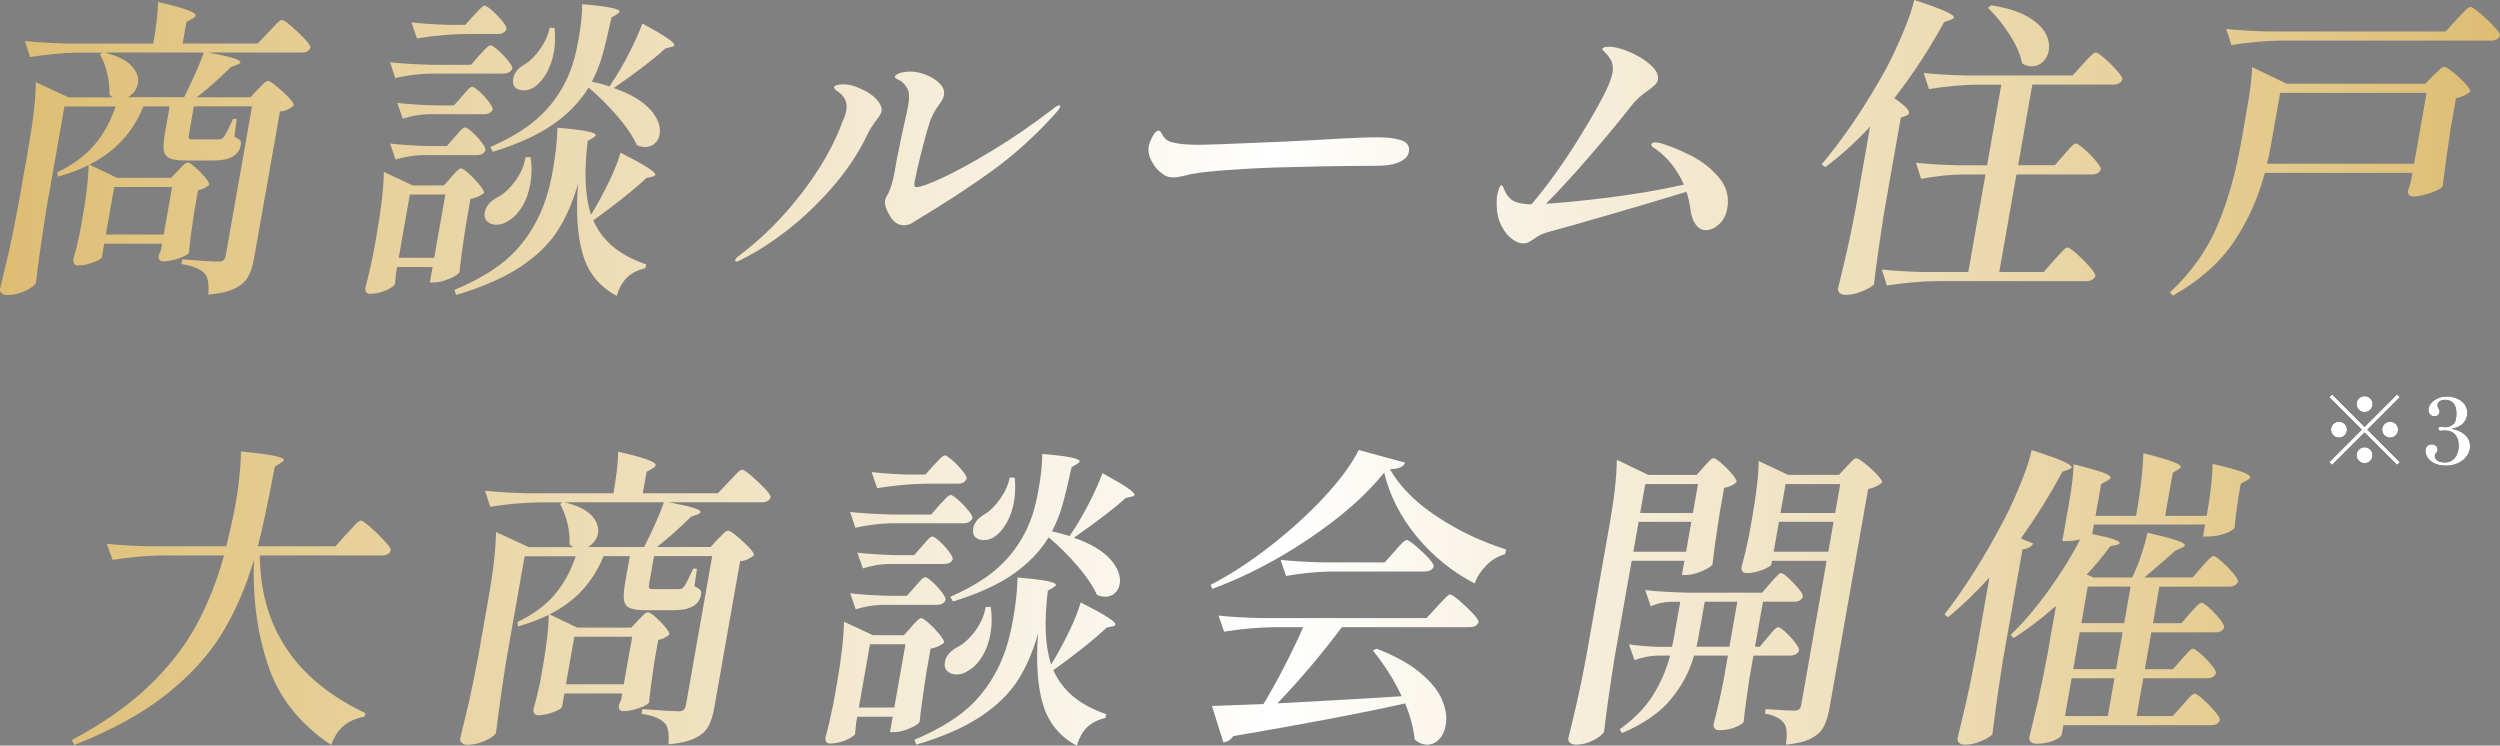 <?xml version="1.0" encoding="UTF-8"?>
<svg id="_レイヤー_2" data-name="レイヤー 2" xmlns="http://www.w3.org/2000/svg" xmlns:xlink="http://www.w3.org/1999/xlink" viewBox="0 0 547.46 163.28">
  <rect x="0" y="0" width="547.46" height="163.28" fill="#808080" stroke="none"/>
  <defs>
    <style>
      .cls-1 {
        fill: #fff;
      }

      .cls-2 {
        fill: url(#_名称未設定グラデーション_63);
      }
    </style>
    <linearGradient id="_名称未設定グラデーション_63" data-name="名称未設定グラデーション 63" x1="0" y1="81.64" x2="547.46" y2="81.64" gradientUnits="userSpaceOnUse">
      <stop offset="0" stop-color="#ddbd72"/>
      <stop offset=".51" stop-color="#fff"/>
      <stop offset="1" stop-color="#ddbd72"/>
    </linearGradient>
  </defs>
  <g id="_レイヤー_1-2" data-name="レイヤー 1">
    <g>
      <path class="cls-2" d="M65.97,11.51h-20.3c4.75.87,7.07,1.59,6.97,2.14-.03.18-.27.37-.73.55l-1.34.48c-2.66,2.62-5.14,4.83-7.47,6.62h11.76l1.65-1.79c.22-.18.49-.45.8-.79.32-.34.58-.6.8-.76.21-.16.42-.24.6-.24.28,0,.9.39,1.86,1.17.96.78,1.84,1.6,2.65,2.45.81.85,1.18,1.44,1.12,1.76-.28.28-.69.55-1.23.83-.54.28-1.14.44-1.8.48l-5.67,32.12c-.3,1.7-.74,3.07-1.32,4.1-.58,1.03-1.55,1.88-2.9,2.55-1.35.67-3.29,1.11-5.8,1.34.16-2.21-.07-3.7-.68-4.48-.93-1.1-2.66-1.84-5.21-2.21l.18-1.03c4.28.32,6.89.48,7.82.48.56,0,.96-.1,1.21-.31s.41-.56.5-1.07l5.75-32.61h-12.74l-1.02,5.79c-.12.69-.14,1.1-.04,1.24.09.14.42.21.98.21h5.25c.37,0,.64-.02.82-.07.17-.05.35-.18.53-.41.34-.37,1.02-1.7,2.04-4h.84l-.54,3.86c.73.37,1.17.66,1.32.86.15.21.18.54.1,1-.4,2.25-2.39,3.38-5.99,3.38h-5.95c-1.68,0-2.89-.16-3.62-.48-.74-.32-1.17-.91-1.3-1.76-.13-.85-.03-2.19.29-4.03l.99-5.58h-5.74c-1.22,2.94-2.79,5.45-4.72,7.51-1.93,2.07-4.3,3.82-7.12,5.24l6.07,2.9h11.83l1.55-1.65c.17-.18.42-.44.73-.76.31-.32.58-.56.79-.72.21-.16.42-.24.6-.24.28,0,.81.34,1.6,1.03s1.51,1.42,2.17,2.21c.66.78.96,1.33.9,1.66-.23.23-.57.46-1.03.69-.46.23-.93.39-1.41.48l-.83,4.69c-.59,3.86-.98,6.87-1.17,9.03-.31.41-1.08.83-2.32,1.24-1.24.41-2.33.62-3.26.62-.84,0-1.18-.46-1.02-1.38.05-.04.22-.44.49-1.17l.23-1.31h-12.67l-.51,2.9c-.06.32-.67.71-1.85,1.17-1.18.46-2.3.69-3.38.69-.37,0-.65-.14-.84-.41-.18-.28-.24-.6-.18-.97.46-1.56.95-3.52,1.45-5.86l.64-3.65c.79-4.5,1.21-8.2,1.26-11.1-2.19,1.06-4.44,1.91-6.75,2.55l-.11-.96c3.42-1.66,6.13-3.65,8.13-6,2-2.34,3.54-5.15,4.63-8.41h-11.2l-3.97,22.54c-.91,5.7-1.68,11.1-2.3,16.2-.43.6-1.27,1.17-2.51,1.72-1.24.55-2.51.83-3.82.83-.47,0-.85-.14-1.15-.41s-.42-.6-.35-.97c.66-2.71,1.29-5.34,1.88-7.89.59-2.55,1.27-5.89,2.05-10.03l2.32-13.17c1.02-5.79,1.55-10.5,1.58-14.13l7.19,3.31h9.73c-.3-.14-.57-.34-.8-.62.07-1.47-.09-3.01-.48-4.62-.39-1.61-.93-3.01-1.6-4.2l.55-.35h-5.46c-3.28.05-6.74.37-10.39.97l-1.13-3.52c2.52.28,5.59.46,9.21.55h18.9c.68-3.86,1.03-6.89,1.04-9.1,3.18.74,5.37,1.33,6.54,1.79,1.18.46,1.74.85,1.68,1.17-.04.23-.27.46-.68.69l-1.32.76-.83,4.69h16.45l2.41-2.55c.28-.28.65-.67,1.12-1.17.46-.51.83-.87,1.1-1.1.27-.23.5-.35.69-.35.28,0,.95.45,2,1.34,1.05.9,2.03,1.83,2.94,2.79.9.97,1.33,1.61,1.27,1.93-.27.74-.94,1.1-2.01,1.1ZM40.31,21.3c2.02-4.04,3.46-7.31,4.32-9.79h-21.77c2.82.69,4.8,1.67,5.96,2.93s1.61,2.56,1.38,3.89c-.11.6-.36,1.16-.75,1.69-.4.53-.88.95-1.45,1.27h12.32ZM37.68,40.95h-12.67l-1.83,10.41h12.67l1.83-10.41Z"/>
      <path class="cls-2" d="M98.83,38.74c.17-.18.42-.45.74-.79.32-.34.58-.61.8-.79.22-.18.42-.28.61-.28.28,0,.84.38,1.69,1.14.85.76,1.62,1.58,2.33,2.45.71.87,1.04,1.47.98,1.79-.77.64-1.75,1.08-2.96,1.31l-.97,5.52c-.7,4.5-1.18,8.02-1.44,10.55-.32.46-1.09.94-2.32,1.45-1.23.5-2.32.76-3.25.76h-.91l.6-3.38h-7.77l-.24,1.38c-.04.5-.09.96-.14,1.38-.05.42-.07.71-.05.9-.17.46-.84.94-2,1.45-1.16.5-2.35.76-3.56.76-.37,0-.64-.14-.8-.41-.16-.28-.21-.6-.15-.97.53-1.93,1.1-4.39,1.72-7.38l.78-4.41c.96-5.42,1.47-9.93,1.54-13.51l6.34,2.96h6.79l1.66-1.86ZM94,16.13c-2.34.05-4.82.37-7.45.96l-1.14-3.45c2.52.28,5.59.46,9.21.55h8.54l1.85-2.14c.28-.28.57-.57.86-.9s.57-.61.85-.86c.28-.25.51-.38.7-.38.28,0,.82.36,1.63,1.07.81.71,1.55,1.48,2.22,2.31.67.83.98,1.4.92,1.72-.32.74-.99,1.1-2.01,1.1h-16.17ZM92.11,33.99c-1.74.05-3.57.37-5.49.96l-1.2-3.52c2.29.28,5.1.46,8.44.55h3.99l1.75-2c.23-.23.5-.54.83-.93.32-.39.6-.68.82-.86.22-.18.42-.28.61-.28.28,0,.8.34,1.57,1.03.76.69,1.45,1.44,2.05,2.24.6.8.88,1.37.82,1.69-.27.74-.92,1.1-1.94,1.1h-12.25ZM93.69,25.02c-1.74.05-3.57.37-5.49.96l-1.21-3.45c2.28.28,5.1.46,8.44.55h3.99l1.75-2c.23-.23.5-.54.83-.93.33-.39.6-.68.82-.86.22-.18.42-.28.61-.28.28,0,.8.35,1.57,1.04.76.69,1.45,1.44,2.06,2.24.6.8.88,1.37.82,1.69-.26.69-.91,1.03-1.93,1.03h-12.25ZM89.75,42.6l-2.44,13.86h7.77l2.44-13.86h-7.77ZM103.74,3.38c.28-.28.57-.57.86-.9.29-.32.57-.61.85-.86.28-.25.51-.38.7-.38.28,0,.82.36,1.63,1.07.81.71,1.55,1.48,2.22,2.31.67.83.98,1.4.92,1.72-.32.74-.96,1.1-1.95,1.1h-7c-3.32.05-6.88.37-10.67.97l-1.2-3.52c2.19.28,4.87.46,8.02.55h3.78l1.83-2.07ZM129.53,46.88c1.38-2.3,2.67-4.67,3.84-7.1,1.17-2.44,2.01-4.55,2.52-6.34,5.18,2.62,7.72,4.23,7.62,4.83-.03.18-.24.32-.63.41l-1.31.28c-1.35,1.29-3.11,2.79-5.28,4.51-2.17,1.72-4.29,3.32-6.37,4.79.96,2.21,2.38,4.1,4.25,5.69,1.87,1.59,4.32,2.91,7.35,3.96l-.22.83c-1.6.37-2.91,1.02-3.92,1.96-1.01.94-1.78,2.31-2.33,4.1-3.71-1.98-6.17-4.96-7.38-8.96-1.21-4-1.58-9.19-1.1-15.58-1.11,3.91-2.58,7.31-4.42,10.2-1.84,2.9-4.55,5.54-8.12,7.93-3.57,2.39-8.29,4.46-14.15,6.2l-.37-1.1c5.84-2.44,10.27-5.25,13.28-8.45,3.01-3.19,5.26-7.02,6.75-11.48.61-1.88,1.14-4.07,1.57-6.55.59-3.35.91-6.36.96-9.03,5.71.46,8.5,1.01,8.39,1.65-.02.14-.22.32-.59.55l-1.17.69c-.83,6.85-.59,12.23.73,16.13l.09-.14ZM116.19,34.4c.3,1.98.29,3.93-.05,5.86-.34,1.93-.95,3.61-1.83,5.03-.88,1.42-1.89,2.46-3.03,3.1-.8.55-1.66.83-2.6.83-.79,0-1.45-.24-1.97-.72-.52-.48-.71-1.16-.55-2.03.12-.69.44-1.32.96-1.9.52-.57,1.16-1.05,1.93-1.41,1.34-.73,2.62-1.93,3.82-3.58,1.2-1.65,1.94-3.38,2.21-5.17h1.12ZM142.48,24.06c1.6,1.88,2.26,3.68,1.96,5.38-.15.83-.51,1.49-1.09,2s-1.29.76-2.13.76c-.51,0-1.1-.14-1.75-.41-.83-1.88-2.26-4-4.27-6.34-2.01-2.34-4.12-4.43-6.31-6.27-1.84,3.03-4.41,5.71-7.72,8.03-3.3,2.32-7.72,4.33-13.24,6.03l-.59-1.03c4.85-2.11,8.64-4.51,11.35-7.2,2.71-2.69,4.75-5.78,6.12-9.27.74-1.79,1.36-4.16,1.88-7.1.53-3.03.8-5.61.8-7.72,5.56.46,8.29,1.01,8.18,1.66-.02.14-.22.32-.59.55l-1.17.69c-.76,3.49-1.42,6.24-1.98,8.24-.56,2-1.34,3.94-2.32,5.83,1.35.28,2.64.62,3.88,1.03.12-.18.19-.3.2-.34,1.38-2.02,2.72-4.29,4-6.79,1.28-2.5,2.28-4.72,2.99-6.65,2.68,1.47,4.53,2.56,5.55,3.28,1.02.71,1.5,1.21,1.45,1.48-.03.18-.27.32-.7.41l-1.24.28c-2.5,2.3-6.28,5.19-11.33,8.69,3.78,1.33,6.47,2.94,8.07,4.83ZM121.45,6.13c.17,1.93.12,3.65-.14,5.17-.31,1.75-.84,3.29-1.58,4.62-.75,1.33-1.6,2.34-2.56,3.03-.7.55-1.55.83-2.53.83-.56,0-1.05-.13-1.47-.38-.42-.25-.69-.61-.79-1.07-.07-.41-.07-.8,0-1.17.21-1.19,1.07-2.23,2.58-3.1,1.15-.69,2.27-1.82,3.36-3.38,1.09-1.56,1.77-3.1,2.04-4.62l1.11.07Z"/>
      <path class="cls-2" d="M160.99,57.01c.06-.32.35-.67.88-1.03,5.06-3.81,9.63-8.39,13.72-13.72,4.09-5.33,7.08-10.59,8.98-15.79.37-.78.62-1.54.75-2.28.28-1.61-.23-2.92-1.55-3.93-.79-.55-1.17-.92-1.14-1.1.04-.23.25-.4.62-.52.37-.11.86-.17,1.46-.17,1.17,0,2.37.3,3.62.9,1.57.64,2.78,1.45,3.63,2.41.86.96,1.22,1.84,1.08,2.62-.07.41-.44,1.04-1.1,1.86-.98,1.33-1.67,2.44-2.05,3.31-1.92,4-4.46,7.81-7.62,11.44-3.16,3.63-6.5,6.8-10.01,9.51-3.51,2.71-6.88,4.85-10.09,6.41-.42.23-.69.34-.83.34-.28,0-.4-.09-.37-.28ZM195.01,47.5c-.95-1.52-1.34-2.73-1.18-3.65.07-.37.19-.69.38-.96.72-1.19,1.28-2.92,1.68-5.17l.45-2.55c.19-1.1.37-1.95.52-2.55.11-.64.54-2.69,1.29-6.13.38-1.66.63-2.76.72-3.31.31-1.75.27-2.96-.12-3.65-.48-.96-1.08-1.62-1.79-1.96s-1.05-.59-1.03-.72c.06-.32.42-.6,1.09-.83.67-.23,1.47-.34,2.41-.34,1.03,0,2.15.24,3.37.72,1.22.48,2.22,1.12,2.99,1.9.77.78,1.08,1.63.92,2.55-.1.55-.45,1.24-1.07,2.07-.92,1.24-1.58,2.48-1.99,3.72-.58,1.7-1.23,4.02-1.96,6.96s-1.21,5.06-1.43,6.34c-.12.69.03,1.04.45,1.04.84,0,2.75-.69,5.72-2.07,2.97-1.38,6.59-3.35,10.84-5.93,4.26-2.57,8.62-5.56,13.1-8.96.77-.64,1.29-.96,1.57-.96.19,0,.26.09.23.28-.06.32-.46.87-1.2,1.66-4.3,4.78-8.92,8.95-13.86,12.51-4.95,3.56-10.5,7.18-16.65,10.86-.81.64-1.66.96-2.55.96-1.12,0-2.09-.6-2.9-1.79Z"/>
      <path class="cls-2" d="M255.58,38.64c-.44-.16-.9-.45-1.39-.86-.78-.6-1.46-1.45-2.04-2.55-.58-1.1-.77-2.16-.6-3.17.11-.6.38-1.32.84-2.17.45-.85.89-1.28,1.31-1.28.28,0,.52.23.72.69.56,1.06,1.31,1.68,2.26,1.86,1.38.37,3.29.55,5.71.55,1.82,0,8.02-.23,18.6-.69,5.83-.28,10.12-.51,12.86-.69,1.08-.04,2.4-.1,3.95-.17,1.55-.07,2.84-.1,3.87-.1,2.15,0,3.88.22,5.2.66,1.32.44,1.87,1.3,1.64,2.58-.15.83-.73,1.51-1.76,2.03-1.03.53-2.29.84-3.8.93-.19,0-.63.01-1.33.04-.71.02-1.8.03-3.3.03-2.19,0-5.13.04-8.8.1-3.68.07-7.04.15-10.09.24-3.05.09-6.52.28-10.42.55s-6.7.6-8.4.96l-1.46.34c-.97.23-1.67.34-2.09.34-.56,0-1.06-.08-1.5-.24Z"/>
      <path class="cls-2" d="M370.15,33.99c2.4,1.2,4.47,2.79,6.19,4.79s2.36,4.26,1.92,6.79c-.27,1.52-.87,2.7-1.82,3.55-.94.85-1.9,1.28-2.88,1.28-.89,0-1.63-.41-2.23-1.24-.6-.83-.99-1.95-1.15-3.38-.19-1.33-.48-2.6-.87-3.79-3.85,1.2-9.37,2.84-16.55,4.93-7.18,2.09-11.6,3.34-13.26,3.76-.88.23-1.58.47-2.09.72-.51.25-1.09.61-1.73,1.07-.48.32-.84.54-1.1.66-.25.12-.59.17-1.01.17-.79,0-1.63-.33-2.52-1-.89-.67-1.66-1.65-2.31-2.96-.66-1.31-.99-2.86-1-4.65,0-.27,0-.58.02-.93.01-.34.05-.68.11-1,.1-.55.23-1.06.41-1.52.17-.46.33-.69.47-.69.19,0,.38.25.57.76.19.51.4.92.62,1.24.47.78,1.12,1.33,1.95,1.66.83.32,1.99.51,3.47.55,3.47-4.09,6.91-8.86,10.29-14.3,3.39-5.45,5.65-9.55,6.79-12.3.34-.87.56-1.58.66-2.14.23-1.33.03-2.43-.61-3.31-.33-.51-.69-.93-1.07-1.28-.38-.35-.56-.59-.54-.72.06-.32.55-.48,1.49-.48,1.17,0,2.65.38,4.45,1.14,1.8.76,3.34,1.7,4.61,2.83s1.81,2.22,1.63,3.27c-.07.37-.27.72-.61,1.07-.34.34-.86.77-1.55,1.27-1.43.96-2.62,2.05-3.58,3.24-2.12,2.76-5.06,6.32-8.81,10.68-3.76,4.37-7.08,8-9.97,10.89,3.73-.23,8.42-.7,14.07-1.41,5.66-.71,11.03-1.64,16.14-2.79-1.51-3.35-3.57-5.95-6.19-7.79-.09-.04-.27-.17-.56-.38-.29-.21-.42-.4-.39-.59.06-.32.32-.48.79-.48.33,0,.71.05,1.17.14,1.99.6,4.19,1.49,6.6,2.69Z"/>
      <path class="cls-2" d="M409.54,27.71c-3.22,3.45-6.5,6.41-9.83,8.89l-.8-.62c2.35-2.76,4.76-5.96,7.23-9.62,2.46-3.65,4.8-7.5,7.01-11.55,1.19-2.25,2.39-4.83,3.6-7.72,1.21-2.9,2.02-5.26,2.44-7.1,3.35,1.1,5.65,1.94,6.91,2.52,1.25.58,1.85,1.02,1.79,1.34-.02.14-.26.3-.72.48l-1.42.48c-3.3,6.02-6.94,11.58-10.92,16.68,2.24,1.56,3.31,2.64,3.21,3.24-.05.28-.27.48-.67.62l-1.12.41-3.59,20.34c-.91,5.7-1.68,11.1-2.3,16.2-.45.46-1.31.95-2.57,1.48-1.26.53-2.45.79-3.57.79-.56,0-1-.14-1.33-.41-.33-.28-.45-.6-.39-.97.66-2.71,1.29-5.34,1.88-7.89s1.27-5.89,2.05-10.03l3.1-17.58ZM452,33.85c.29-.32.63-.7,1.01-1.14.38-.44.69-.76.94-.96.25-.21.46-.31.65-.31.28,0,.89.4,1.82,1.21.93.81,1.78,1.67,2.55,2.59.77.92,1.13,1.54,1.07,1.86-.27.74-.92,1.1-1.95,1.1h-16.52l-3.77,21.37h9.73l2.36-2.69c.23-.28.58-.67,1.05-1.17.46-.5.83-.88,1.11-1.14.28-.25.51-.38.7-.38.28,0,.95.46,2,1.38,1.05.92,2.01,1.89,2.89,2.9.87,1.01,1.28,1.68,1.22,2-.32.73-1.01,1.1-2.08,1.1h-32.9c-3.32.04-6.88.37-10.67.96l-1.13-3.51c2.52.28,5.59.46,9.21.55h9.73l3.77-21.37h-4.97c-2.9.05-5.94.37-9.13.96l-1.13-3.52c2.52.28,5.59.46,9.21.55h6.37l3.11-17.65h-5.46c-3.28.05-6.74.37-10.39.96l-1.13-3.52c2.52.28,5.59.46,9.21.55h23.38l2.26-2.48c.23-.28.58-.66,1.04-1.14.46-.48.82-.84,1.1-1.07.27-.23.5-.35.69-.35.28,0,.92.43,1.91,1.28.99.85,1.91,1.76,2.74,2.72.83.96,1.22,1.61,1.17,1.93-.32.74-1.01,1.1-2.08,1.1h-17.64l-3.11,17.65h8.05l2.02-2.34ZM436.06,1.17c3.27.51,5.88,1.31,7.83,2.41,1.95,1.1,3.29,2.32,4.01,3.65.72,1.33.97,2.62.75,3.86-.18,1.01-.62,1.84-1.31,2.48-.7.64-1.49.96-2.38.96-.75,0-1.46-.21-2.13-.62-.4-1.98-1.32-4.09-2.77-6.34-1.45-2.25-3.03-4.2-4.74-5.86l.73-.55Z"/>
      <path class="cls-2" d="M495.96,37.85c-1.43,5.47-3.7,10.5-6.79,15.1-3.1,4.6-7.55,8.52-13.35,11.79l-.65-.69c4.7-4.41,8.17-9.31,10.43-14.68,2.25-5.38,3.98-11.44,5.17-18.2l1.42-8.07c.6-3.4.93-6.2.99-8.41l7.55,3.65h30.38l1.8-1.86c.27-.23.67-.6,1.17-1.1.51-.5.9-.76,1.18-.76s.91.39,1.89,1.17,1.87,1.61,2.68,2.48c.8.87,1.17,1.47,1.12,1.79-.67.64-1.71,1.13-3.12,1.45l-1.17,6.62c-.83,5.51-1.42,9.77-1.76,12.75-.35.41-1.25.87-2.69,1.38-1.44.51-2.68.76-3.7.76-.93,0-1.32-.46-1.16-1.38l.64-2.07.3-1.72h-32.34ZM499.31,8.89c-3.32.05-6.88.37-10.67.97l-1.13-3.52c2.52.28,5.59.46,9.21.55h38.85l2.43-2.69c.28-.28.65-.67,1.12-1.17s.84-.88,1.15-1.14c.3-.25.54-.38.73-.38.28,0,.97.46,2.07,1.38,1.1.92,2.12,1.88,3.06,2.9.94,1.01,1.38,1.68,1.33,2-.27.74-.94,1.1-2.01,1.1h-46.13ZM497.43,31.09c-.37,2.07-.69,3.65-.98,4.76h32.2l2.73-15.51h-32.06l-1.9,10.75Z"/>
      <path class="cls-2" d="M76,116.82c.28-.28.66-.69,1.13-1.24.47-.55.86-.95,1.16-1.21.3-.25.54-.38.73-.38.28,0,.98.48,2.09,1.45,1.11.96,2.15,1.98,3.11,3.03.96,1.06,1.41,1.75,1.35,2.07-.27.74-.94,1.1-2.01,1.1h-26.67c.15,15.81,7.88,27.32,23.17,34.54l-.27.76c-1.78.32-3.28.98-4.48,1.96-1.2.99-2.13,2.4-2.78,4.24-6.85-4.55-11.46-10.36-13.83-17.44-2.37-7.08-3.4-14.78-3.1-23.09-1.75,5.97-4.09,11.35-7.01,16.13-2.92,4.78-7,9.24-12.23,13.37-5.23,4.14-11.94,7.81-20.11,11.03l-.5-1.1c6.75-3.59,12.32-7.48,16.72-11.69s7.88-8.63,10.43-13.27c2.54-4.64,4.6-9.79,6.15-15.44h-13.72c-3.32.05-6.88.37-10.67.96l-1.27-3.52c2.52.28,5.59.46,9.21.55h16.94c.38-1.38.88-3.51,1.48-6.41l.5-2.41c.76-4.32,1.18-8.29,1.26-11.93,6.38.6,9.51,1.22,9.4,1.86-.03.18-.26.39-.67.62l-1.34.83c-1.49,7.91-2.72,13.72-3.71,17.44h17.01l2.53-2.83Z"/>
      <path class="cls-2" d="M166.73,109.99h-20.3c4.75.87,7.07,1.59,6.97,2.14-.03.18-.27.37-.73.55l-1.35.48c-2.66,2.62-5.14,4.83-7.47,6.62h11.76l1.65-1.79c.22-.18.49-.45.8-.79.32-.35.58-.6.8-.76.21-.16.42-.24.6-.24.28,0,.9.39,1.86,1.17.96.78,1.84,1.6,2.65,2.45.81.85,1.18,1.44,1.13,1.76-.28.28-.69.55-1.23.83-.54.27-1.14.44-1.8.48l-5.66,32.12c-.3,1.7-.74,3.07-1.32,4.1-.58,1.03-1.55,1.88-2.9,2.55-1.36.67-3.29,1.11-5.8,1.34.16-2.21-.07-3.7-.68-4.48-.92-1.1-2.66-1.84-5.21-2.21l.18-1.03c4.28.32,6.89.48,7.82.48.56,0,.96-.1,1.21-.31.25-.21.41-.56.5-1.07l5.75-32.61h-12.74l-1.02,5.79c-.12.69-.14,1.1-.04,1.24.09.14.42.21.98.21h5.25c.37,0,.64-.02.82-.07.17-.04.35-.18.53-.41.34-.37,1.02-1.7,2.04-4h.84l-.54,3.86c.73.37,1.17.66,1.32.86.15.21.19.54.1,1-.4,2.25-2.39,3.38-5.99,3.38h-5.95c-1.68,0-2.89-.16-3.62-.48-.74-.32-1.17-.91-1.3-1.76-.13-.85-.03-2.2.29-4.03l.99-5.58h-5.74c-1.22,2.94-2.79,5.45-4.72,7.52-1.93,2.07-4.3,3.81-7.12,5.24l6.07,2.9h11.83l1.55-1.65c.17-.18.42-.44.73-.76.31-.32.58-.56.79-.72.21-.16.42-.24.6-.24.28,0,.81.34,1.6,1.03s1.51,1.42,2.17,2.21c.66.78.96,1.33.9,1.66-.23.23-.57.46-1.03.69-.46.23-.93.39-1.41.48l-.83,4.69c-.59,3.86-.98,6.87-1.17,9.03-.31.41-1.08.83-2.32,1.24-1.24.41-2.33.62-3.26.62-.84,0-1.18-.46-1.02-1.38.05-.05.22-.44.49-1.17l.23-1.31h-12.67l-.51,2.9c-.06.32-.67.71-1.85,1.17-1.18.46-2.3.69-3.38.69-.37,0-.65-.14-.84-.41-.19-.28-.25-.6-.18-.97.46-1.56.95-3.51,1.45-5.86l.64-3.65c.79-4.5,1.21-8.2,1.26-11.1-2.19,1.06-4.44,1.91-6.75,2.55l-.11-.96c3.42-1.66,6.13-3.65,8.13-6,2-2.34,3.54-5.15,4.63-8.41h-11.2l-3.97,22.54c-.91,5.7-1.68,11.1-2.3,16.2-.43.6-1.27,1.17-2.51,1.72-1.24.55-2.51.83-3.82.83-.47,0-.85-.14-1.15-.41-.3-.28-.42-.6-.35-.97.66-2.71,1.29-5.34,1.88-7.89.59-2.55,1.27-5.89,2.05-10.03l2.32-13.17c1.02-5.79,1.55-10.5,1.58-14.13l7.19,3.31h9.73c-.3-.14-.57-.35-.8-.62.07-1.47-.09-3.01-.48-4.62s-.93-3.01-1.6-4.21l.55-.34h-5.46c-3.28.05-6.74.37-10.39.96l-1.13-3.52c2.52.28,5.59.46,9.21.55h18.9c.68-3.86,1.03-6.89,1.04-9.1,3.18.74,5.37,1.33,6.54,1.79,1.18.46,1.74.85,1.68,1.17-.04.23-.27.46-.68.69l-1.32.76-.83,4.69h16.45l2.41-2.55c.28-.27.65-.67,1.12-1.17.46-.51.83-.87,1.1-1.1.27-.23.5-.34.69-.34.28,0,.95.45,2,1.34,1.05.9,2.03,1.83,2.94,2.79s1.33,1.61,1.27,1.93c-.27.74-.94,1.1-2.01,1.1ZM141.07,119.78c2.02-4.04,3.46-7.31,4.32-9.79h-21.77c2.82.69,4.8,1.67,5.96,2.93,1.15,1.26,1.61,2.56,1.38,3.9-.11.6-.36,1.16-.75,1.69-.4.53-.88.95-1.45,1.28h12.32ZM138.44,139.43h-12.67l-1.84,10.41h12.67l1.84-10.41Z"/>
      <path class="cls-2" d="M199.59,137.22c.17-.18.42-.45.74-.79.32-.34.58-.61.8-.79.22-.18.42-.28.61-.28.28,0,.84.38,1.69,1.14.85.76,1.62,1.58,2.33,2.45.71.87,1.04,1.47.98,1.79-.77.64-1.75,1.08-2.96,1.31l-.97,5.52c-.7,4.5-1.18,8.02-1.44,10.55-.32.46-1.09.94-2.32,1.45-1.23.5-2.32.76-3.25.76h-.91l.6-3.38h-7.77l-.24,1.38c-.04.5-.09.96-.14,1.38s-.07.71-.05.9c-.17.46-.84.94-2.01,1.45-1.16.5-2.35.76-3.56.76-.37,0-.64-.14-.8-.41s-.21-.6-.14-.97c.53-1.93,1.1-4.39,1.72-7.38l.78-4.41c.96-5.42,1.47-9.93,1.54-13.51l6.34,2.96h6.79l1.66-1.86ZM194.76,114.61c-2.34.05-4.82.37-7.45.96l-1.14-3.45c2.52.28,5.59.46,9.21.55h8.54l1.85-2.14c.28-.28.57-.57.86-.9.29-.32.57-.61.85-.86.28-.25.51-.38.7-.38.28,0,.82.36,1.63,1.07.81.71,1.55,1.48,2.22,2.31.67.83.98,1.4.92,1.72-.32.74-.99,1.1-2.01,1.1h-16.17ZM192.87,132.47c-1.73.05-3.56.37-5.49.96l-1.2-3.51c2.28.28,5.1.46,8.44.55h3.99l1.75-2c.23-.23.5-.54.83-.93.33-.39.6-.68.82-.86.22-.18.42-.28.61-.28.28,0,.8.34,1.57,1.03.76.69,1.45,1.44,2.05,2.24.6.8.88,1.37.82,1.69-.27.74-.92,1.1-1.95,1.1h-12.25ZM194.45,123.5c-1.74.05-3.57.37-5.49.97l-1.21-3.45c2.28.28,5.1.46,8.44.55h3.99l1.75-2c.23-.23.5-.54.83-.93.32-.39.6-.68.82-.86.22-.18.42-.28.61-.28.28,0,.8.34,1.57,1.04.76.69,1.45,1.44,2.05,2.24.6.81.88,1.37.82,1.69-.26.69-.91,1.03-1.93,1.03h-12.25ZM190.51,141.08l-2.44,13.86h7.77l2.44-13.86h-7.77ZM204.5,101.86c.28-.28.57-.57.86-.9.29-.32.57-.61.85-.86.28-.25.51-.38.7-.38.28,0,.82.36,1.63,1.07.81.71,1.55,1.48,2.22,2.31.67.83.98,1.4.92,1.72-.32.74-.96,1.1-1.94,1.1h-7c-3.32.05-6.88.37-10.67.97l-1.2-3.52c2.19.28,4.87.46,8.02.55h3.78l1.83-2.07ZM230.29,145.36c1.39-2.3,2.67-4.66,3.84-7.1,1.18-2.43,2.02-4.55,2.52-6.34,5.18,2.62,7.72,4.23,7.62,4.83-.03.18-.24.32-.63.41l-1.31.28c-1.35,1.29-3.11,2.79-5.28,4.52-2.17,1.72-4.3,3.32-6.38,4.79.96,2.21,2.38,4.1,4.25,5.69,1.87,1.59,4.32,2.91,7.35,3.96l-.22.83c-1.6.37-2.91,1.02-3.92,1.96-1.01.94-1.78,2.31-2.33,4.1-3.71-1.98-6.17-4.96-7.38-8.96-1.21-4-1.58-9.19-1.1-15.58-1.11,3.91-2.58,7.31-4.42,10.2-1.84,2.9-4.55,5.54-8.12,7.93-3.57,2.39-8.29,4.46-14.15,6.2l-.37-1.1c5.84-2.44,10.27-5.25,13.28-8.45,3.01-3.19,5.26-7.02,6.75-11.48.61-1.88,1.14-4.07,1.58-6.55.59-3.35.91-6.37.96-9.03,5.71.46,8.5,1.01,8.39,1.65-.02.14-.22.32-.59.55l-1.17.69c-.83,6.85-.59,12.23.72,16.13l.09-.14ZM216.95,132.88c.3,1.98.29,3.93-.05,5.86-.34,1.93-.95,3.61-1.83,5.03-.88,1.43-1.89,2.46-3.03,3.1-.8.55-1.66.83-2.6.83-.79,0-1.45-.24-1.97-.72-.52-.48-.71-1.16-.55-2.03.12-.69.44-1.32.96-1.9.52-.57,1.16-1.05,1.93-1.41,1.34-.74,2.62-1.93,3.82-3.58,1.2-1.65,1.94-3.38,2.21-5.17h1.12ZM243.23,122.54c1.6,1.89,2.26,3.68,1.96,5.38-.15.83-.51,1.49-1.09,2-.58.51-1.29.76-2.13.76-.51,0-1.1-.14-1.75-.41-.83-1.88-2.26-4-4.27-6.34-2.01-2.34-4.12-4.43-6.31-6.27-1.84,3.03-4.41,5.71-7.72,8.03-3.3,2.32-7.72,4.33-13.24,6.03l-.59-1.03c4.85-2.11,8.64-4.52,11.35-7.2,2.71-2.69,4.75-5.78,6.12-9.27.74-1.79,1.36-4.16,1.88-7.1.54-3.03.8-5.61.8-7.72,5.56.46,8.29,1.01,8.18,1.66-.02.14-.22.32-.59.55l-1.17.69c-.75,3.49-1.42,6.24-1.98,8.24-.56,2-1.34,3.94-2.32,5.83,1.35.28,2.64.62,3.88,1.03.12-.18.19-.3.2-.34,1.38-2.02,2.71-4.29,4-6.79,1.28-2.5,2.28-4.72,2.99-6.65,2.68,1.47,4.53,2.56,5.55,3.27,1.02.71,1.5,1.21,1.45,1.48-.03.18-.27.32-.7.41l-1.24.28c-2.51,2.3-6.28,5.19-11.33,8.69,3.78,1.33,6.47,2.94,8.07,4.83ZM222.21,104.62c.17,1.93.12,3.65-.14,5.17-.31,1.75-.84,3.29-1.58,4.62-.75,1.33-1.6,2.34-2.57,3.03-.7.55-1.54.83-2.53.83-.56,0-1.05-.13-1.47-.38s-.69-.61-.79-1.07c-.07-.42-.07-.8,0-1.17.21-1.19,1.07-2.23,2.58-3.1,1.15-.69,2.27-1.81,3.36-3.38,1.09-1.56,1.77-3.1,2.04-4.62l1.11.07Z"/>
      <path class="cls-2" d="M286.67,117.96c-7.01,4.71-14.09,8.38-21.22,11l-.33-.9c4.21-2.16,8.53-4.96,12.96-8.41,4.43-3.45,8.39-7.04,11.88-10.79,3.48-3.75,6.01-7.18,7.59-10.31l10.15,2.76c-.18.46-.52.8-1.02,1.03-.51.23-1.28.37-2.31.41,2.17,3.82,5.61,7.27,10.31,10.38,4.7,3.1,9.75,5.5,15.15,7.2l-.25,1.03c-1.52.41-2.88,1.22-4.07,2.41-1.19,1.2-2.06,2.53-2.59,4-4.87-2.53-9.09-5.94-12.65-10.24-3.56-4.3-5.94-8.97-7.15-14.03-3.95,4.92-9.43,9.73-16.44,14.44ZM292.65,153.32c4.57-.25,9.34-.54,14.29-.86-1.62-3.49-3.72-6.82-6.29-10l.77-.41c3.98,1.52,7.16,3.26,9.54,5.24s3.99,3.96,4.83,5.96c.84,2,1.11,3.85.81,5.55-.23,1.29-.71,2.32-1.46,3.1-.75.78-1.61,1.17-2.59,1.17s-1.85-.37-2.75-1.1c-.28-2.62-.99-5.26-2.1-7.93-8.99,2.02-21.54,4.41-37.66,7.17-.46.73-1.17,1.2-2.13,1.38l-2.51-8,11.27-.41c1.51-2.48,3.07-5.27,4.66-8.38,1.6-3.1,2.94-5.92,4.04-8.45h-6.65c-3.32.05-6.88.37-10.67.97l-1.2-3.52c2.52.28,5.59.46,9.21.55h36.33l2.34-2.55c.23-.23.57-.6,1.03-1.1.46-.5.83-.88,1.11-1.14.28-.25.51-.38.7-.38.28,0,.95.45,2,1.34,1.05.9,2.03,1.83,2.94,2.79.9.97,1.33,1.61,1.27,1.93-.27.74-.94,1.1-2.01,1.1h-27.93c-2.08,2.8-4.39,5.7-6.92,8.69-2.53,2.99-4.94,5.65-7.22,8,4.05-.23,8.37-.47,12.94-.72ZM291.32,125.16c-3.04.05-6.27.37-9.69.96l-1.2-3.52c2.52.28,5.59.46,9.21.55h13.58l2.18-2.41c.18-.23.49-.59.92-1.07.44-.48.79-.84,1.06-1.07.27-.23.5-.34.69-.34.28,0,.93.42,1.94,1.28s1.95,1.73,2.79,2.65c.84.92,1.23,1.54,1.18,1.86-.32.74-.99,1.1-2.01,1.1h-20.65Z"/>
      <path class="cls-2" d="M373.13,102.2c.17-.18.42-.45.73-.79.32-.34.58-.61.8-.79.22-.18.42-.28.61-.28.28,0,.85.37,1.7,1.1.85.74,1.63,1.53,2.34,2.38.71.85,1.04,1.44.99,1.76-.67.64-1.59,1.06-2.74,1.24l-1.01,5.72c-.73,4.69-1.25,8.39-1.54,11.1-.36.46-1.17.95-2.43,1.48-1.26.53-2.38.79-3.36.79h-.91l.55-3.1h-11.55l-3.76,21.3c-.91,5.7-1.68,11.1-2.3,16.2-.44.64-1.25,1.26-2.43,1.86-1.18.6-2.42.9-3.73.9-.56,0-.99-.14-1.29-.41-.3-.28-.42-.6-.36-.97.67-2.71,1.29-5.34,1.88-7.89.59-2.55,1.27-5.89,2.05-10.03l5.11-28.95c1.02-5.79,1.55-10.5,1.58-14.13l6.91,3.31h10.57l1.58-1.79ZM387.14,139.5c.24-.28.52-.61.84-1,.32-.39.6-.68.82-.86s.42-.28.61-.28c.28,0,.81.36,1.6,1.07.78.71,1.49,1.48,2.11,2.31.62.83.91,1.4.85,1.72-.32.74-.99,1.1-2.01,1.1h-7.98l-.88,4.96c-.62,4.04-1.04,7.24-1.27,9.58-.31.41-.96.82-1.96,1.21-1,.39-2.13.59-3.39.59-.47,0-.8-.14-1.01-.41-.21-.28-.28-.6-.21-.96.65-2.39,1.38-5.56,2.17-9.51l.96-5.45h-7.42c-.99,3.49-2.7,6.7-5.13,9.62-2.43,2.92-5.99,5.37-10.67,7.34l-.48-.83c3.09-2.21,5.5-4.65,7.21-7.34,1.71-2.69,2.99-5.62,3.83-8.79h-2.87c-1.55.05-3.19.37-4.93.97l-1.21-3.45c1.72.28,3.84.46,6.34.55h3.08c.13-.5.3-1.29.48-2.34l1.33-7.51h-2.38c-1.31.05-2.68.37-4.09.96l-1.2-3.52c2.52.28,5.59.46,9.21.55h16.38l1.85-2.14c.18-.23.46-.54.83-.93.37-.39.67-.69.89-.9.22-.21.43-.31.61-.31.28,0,.82.37,1.62,1.1.8.74,1.54,1.52,2.21,2.34.67.83.98,1.4.92,1.72-.27.74-.92,1.1-1.95,1.1h-6.79l-1.74,9.86h1.05l1.78-2.14ZM358.83,114.27l-1.15,6.55h11.55l1.15-6.55h-11.55ZM370.72,112.34l1.12-6.34h-11.55l-1.12,6.34h11.55ZM371.98,139.29c-.18,1.01-.34,1.79-.48,2.34h7.21l1.74-9.86h-7.14l-1.33,7.51ZM387.92,123.57c-.06.32-.7.72-1.93,1.21-1.23.48-2.4.72-3.52.72-.42,0-.72-.14-.91-.41-.19-.28-.25-.6-.18-.96.5-1.79,1.04-4.02,1.6-6.69l.72-4.07c.92-5.24,1.4-9.38,1.42-12.41l6.46,3.03h11.13l1.65-1.79c.17-.18.42-.45.74-.79.32-.34.58-.61.8-.79.22-.18.42-.28.61-.28.28,0,.9.38,1.86,1.14.96.76,1.85,1.56,2.65,2.41s1.18,1.44,1.13,1.76c-.73.69-1.75,1.17-3.06,1.45l-8.45,47.91c-.31,1.75-.74,3.14-1.3,4.17-.56,1.03-1.48,1.88-2.76,2.55-1.28.67-3.11,1.11-5.49,1.34.3-2.25.2-3.77-.32-4.55-.69-1.1-2.12-1.86-4.29-2.28l.17-.96c3.5.23,5.59.34,6.24.34.51,0,.88-.1,1.1-.31.22-.21.37-.54.46-1l5.55-31.5h-11.97l-.13.76ZM389.56,114.27l-1.16,6.55h11.97l1.15-6.55h-11.97ZM401.87,112.34l1.12-6.34h-11.97l-1.12,6.34h11.97Z"/>
      <path class="cls-2" d="M435.63,126.47c-2.85,3.17-5.85,6.07-9.02,8.69l-.8-.62c4.52-5.79,8.93-12.82,13.24-21.09,1.21-2.34,2.39-4.95,3.55-7.82s1.92-5.23,2.3-7.07c3.31,1.06,5.62,1.89,6.91,2.48,1.29.6,1.92,1.03,1.87,1.31-.02.14-.26.3-.71.48l-1.34.48c-2.64,4.92-5.67,9.79-9.09,14.61l2.68,1.1c-.31.69-1.09,1.13-2.33,1.31l-4.28,24.27c-.91,5.7-1.68,11.1-2.3,16.2-.46.51-1.3,1.01-2.51,1.52-1.21.51-2.37.76-3.49.76-.56,0-.99-.14-1.29-.41-.3-.28-.42-.6-.35-.97.66-2.71,1.29-5.34,1.88-7.89.59-2.55,1.27-5.89,2.05-10.03l3.05-17.3ZM477.78,144.32c.28-.28.6-.62.95-1.03.35-.41.64-.72.86-.93.22-.21.43-.31.62-.31.28,0,.85.38,1.72,1.14.87.76,1.66,1.58,2.37,2.45s1.04,1.47.98,1.79c-.32.74-.96,1.1-1.94,1.1h-14l-1.46,8.27h7.91l2.18-2.41c.18-.23.49-.58.92-1.07.43-.48.79-.84,1.06-1.07.27-.23.5-.34.69-.34.28,0,.88.41,1.81,1.24.93.83,1.79,1.71,2.58,2.65.79.94,1.16,1.57,1.1,1.9-.27.74-.94,1.1-2.01,1.1h-32.27l-.38,2.14c-.03.18-.3.44-.8.76-.5.32-1.17.6-2,.83-.84.23-1.74.34-2.72.34-.51,0-.92-.14-1.22-.41-.3-.28-.42-.6-.35-.97.66-2.71,1.29-5.34,1.88-7.89.59-2.55,1.27-5.89,2.05-10.03l1.92-10.89c-3.42,2.99-6.52,5.33-9.29,7.03l-.65-.69c2.63-2.48,5.35-5.65,8.15-9.51,2.8-3.86,5.17-7.65,7.08-11.38-.97.23-1.9.35-2.79.35h-1.12l1.46-8.27c.62-3.49.95-6.34,1.02-8.55,3.13.78,5.27,1.39,6.43,1.83,1.16.44,1.71.82,1.65,1.14-.03.18-.26.39-.67.62l-1.39.76-1.23,6.96h8.89c.97-5.51,1.5-10.09,1.58-13.72,5.59,1.38,8.33,2.39,8.21,3.03-.02.14-.22.32-.59.55l-1.17.69-1.67,9.44h9.1c.82-4.64,1.25-8.43,1.3-11.38,3.18.74,5.37,1.33,6.54,1.79,1.18.46,1.74.85,1.68,1.17-.03.18-.26.39-.67.62l-1.39.76-.43,2.41-.34,2.34c-.26,1.75-.46,3.38-.58,4.89-.27.46-1,.9-2.19,1.31-1.19.41-2.4.62-3.61.62h-1.12l.46-2.62h-24.36l-.36,2.07c4.1.83,6.11,1.49,6.02,2-.02.09-.1.17-.25.24-.15.07-.33.13-.52.17l-1.31.27c-1.72,2.34-3.44,4.41-5.15,6.21l1.5.62h8.47c.72-1.47,1.39-3.12,2-4.96.6-1.84,1.05-3.45,1.34-4.83,5.57,1.24,8.3,2.16,8.19,2.76-.03.19-.28.37-.73.55l-1.37.62c-1.94,1.75-4.2,3.7-6.77,5.86h10.57l2.02-2.34c.23-.28.55-.63.96-1.07s.73-.76.98-.96c.25-.21.46-.31.65-.31.28,0,.88.4,1.78,1.21.91.81,1.74,1.65,2.49,2.55.75.9,1.1,1.51,1.04,1.83-.11.37-.35.64-.71.83-.36.18-.77.28-1.24.28h-15.26l-1.41,8h6.23l1.93-2.21c.23-.23.53-.56.91-1,.38-.44.69-.76.94-.96.25-.21.46-.31.65-.31.28,0,.84.38,1.69,1.14.85.76,1.61,1.57,2.3,2.45.69.87,1,1.47.94,1.79-.27.74-.89,1.1-1.87,1.1h-14.07l-1.42,8.07h6.16l1.93-2.21ZM463.04,148.53h-9.38l-1.46,8.27h9.38l1.46-8.27ZM454.01,146.53h9.38l1.42-8.07h-9.38l-1.42,8.07ZM465.16,136.46l1.41-8h-9.38l-1.41,8h9.38Z"/>
    </g>
    <g>
      <g>
        <path d="M524.92,86.37l.6.6-7.12,7.12,7.12,7.12-.6.6-7.12-7.12-7.12,7.12-.6-.6,7.12-7.12-7.12-7.12.6-.6,7.12,7.12,7.12-7.12ZM513.43,95.32c-.34.34-.75.51-1.23.51s-.89-.17-1.23-.51-.51-.75-.51-1.23.17-.89.51-1.23.75-.51,1.23-.51.89.17,1.23.51c.34.34.51.75.51,1.23s-.17.89-.51,1.23ZM516.57,89.72c-.34-.34-.51-.75-.51-1.23s.17-.89.51-1.23c.34-.34.75-.51,1.23-.51s.89.17,1.23.51c.34.34.51.75.51,1.23s-.17.89-.51,1.23c-.34.34-.75.51-1.23.51s-.89-.17-1.23-.51ZM519.03,98.46c.34.34.51.75.51,1.23s-.17.89-.51,1.23-.75.51-1.23.51-.89-.17-1.23-.51-.51-.75-.51-1.23.17-.89.51-1.23.75-.51,1.23-.51.89.17,1.23.51ZM522.17,92.86c.34-.34.75-.51,1.23-.51s.89.17,1.23.51.51.75.51,1.23-.17.89-.51,1.23-.75.51-1.23.51-.89-.17-1.23-.51c-.34-.34-.51-.75-.51-1.23s.17-.89.51-1.23Z"/>
        <path d="M539.78,95.21c.75.67,1.12,1.49,1.12,2.48,0,.79-.23,1.51-.69,2.16-.46.65-1.1,1.17-1.91,1.55-.81.38-1.73.57-2.74.57-.92,0-1.71-.16-2.38-.47-.67-.31-1.17-.72-1.52-1.21-.35-.49-.52-1.01-.52-1.54,0-.48.14-.84.41-1.08.27-.24.58-.36.91-.36.36,0,.67.1.94.3.27.2.4.49.4.86,0,.15-.03.27-.08.38-.05.11-.14.24-.26.4-.09.12-.16.22-.21.31s-.07.19-.07.31c0,.41.19.75.57,1.01.38.26.92.39,1.63.39.95,0,1.69-.35,2.23-1.06.54-.71.81-1.59.81-2.64,0-.99-.26-1.78-.77-2.39-.51-.61-1.28-.91-2.29-.91l-.4.02c-.21.03-.39.04-.52.04-.15,0-.27-.04-.36-.12-.09-.08-.14-.19-.14-.32,0-.12.05-.22.15-.31s.22-.13.35-.13c.17,0,.35.02.54.06.21.03.37.04.48.04.63,0,1.19-.19,1.7-.58.51-.39.76-1.19.76-2.4,0-1.09-.24-1.87-.71-2.33-.47-.46-1.05-.69-1.73-.69-.43,0-.82.09-1.17.28s-.53.49-.53.92c0,.21.07.43.22.66.05.09.1.2.15.31.05.11.07.24.07.37,0,.31-.1.56-.3.77s-.46.31-.78.31c-.41,0-.74-.14-.98-.41-.24-.27-.36-.63-.36-1.07s.17-.86.52-1.31c.35-.45.82-.82,1.43-1.11.61-.29,1.28-.44,2.03-.44.84,0,1.6.15,2.29.45.69.3,1.23.72,1.63,1.26.4.54.6,1.16.6,1.87,0,.85-.29,1.6-.87,2.24-.58.64-1.44,1.05-2.59,1.24,1.21.21,2.19.65,2.94,1.32Z"/>
      </g>
      <g>
        <path class="cls-1" d="M524.92,86.37l.6.6-7.12,7.12,7.12,7.12-.6.6-7.12-7.12-7.12,7.12-.6-.6,7.12-7.12-7.12-7.12.6-.6,7.12,7.12,7.12-7.12ZM513.43,95.32c-.34.34-.75.51-1.23.51s-.89-.17-1.23-.51-.51-.75-.51-1.23.17-.89.51-1.23.75-.51,1.23-.51.89.17,1.23.51c.34.34.51.75.51,1.23s-.17.89-.51,1.23ZM516.57,89.72c-.34-.34-.51-.75-.51-1.23s.17-.89.51-1.23c.34-.34.75-.51,1.23-.51s.89.17,1.23.51c.34.34.51.75.51,1.23s-.17.89-.51,1.23c-.34.34-.75.51-1.23.51s-.89-.17-1.23-.51ZM519.03,98.46c.34.34.51.75.51,1.23s-.17.89-.51,1.23-.75.51-1.23.51-.89-.17-1.23-.51-.51-.75-.51-1.23.17-.89.51-1.23.75-.51,1.23-.51.89.17,1.23.51ZM522.17,92.86c.34-.34.75-.51,1.23-.51s.89.17,1.23.51.51.75.51,1.23-.17.89-.51,1.23-.75.51-1.23.51-.89-.17-1.23-.51c-.34-.34-.51-.75-.51-1.23s.17-.89.51-1.23Z"/>
        <path class="cls-1" d="M539.78,95.21c.75.67,1.12,1.49,1.12,2.48,0,.79-.23,1.51-.69,2.16-.46.65-1.1,1.17-1.91,1.55-.81.38-1.73.57-2.74.57-.92,0-1.71-.16-2.38-.47-.67-.31-1.17-.72-1.52-1.21-.35-.49-.52-1.01-.52-1.54,0-.48.14-.84.41-1.08.27-.24.58-.36.91-.36.36,0,.67.1.94.3.27.2.4.49.4.86,0,.15-.03.27-.08.38-.05.11-.14.24-.26.4-.09.12-.16.22-.21.31s-.07.19-.07.31c0,.41.19.75.57,1.01.38.26.92.39,1.63.39.95,0,1.69-.35,2.23-1.06.54-.71.81-1.59.81-2.64,0-.99-.26-1.78-.77-2.39-.51-.61-1.28-.91-2.29-.91l-.4.02c-.21.03-.39.04-.52.04-.15,0-.27-.04-.36-.12-.09-.08-.14-.19-.14-.32,0-.12.05-.22.15-.31s.22-.13.35-.13c.17,0,.35.02.54.06.21.03.37.04.48.04.63,0,1.19-.19,1.7-.58.51-.39.76-1.19.76-2.4,0-1.09-.24-1.87-.71-2.33-.47-.46-1.05-.69-1.73-.69-.43,0-.82.09-1.17.28s-.53.49-.53.92c0,.21.07.43.22.66.05.09.1.2.15.31.05.11.07.24.07.37,0,.31-.1.56-.3.77s-.46.31-.78.31c-.41,0-.74-.14-.98-.41-.24-.27-.36-.63-.36-1.07s.17-.86.52-1.31c.35-.45.82-.82,1.43-1.11.61-.29,1.28-.44,2.03-.44.84,0,1.6.15,2.29.45.69.3,1.23.72,1.63,1.26.4.54.6,1.16.6,1.87,0,.85-.29,1.6-.87,2.24-.58.64-1.44,1.05-2.59,1.24,1.21.21,2.19.65,2.94,1.32Z"/>
      </g>
    </g>
  </g>
</svg>